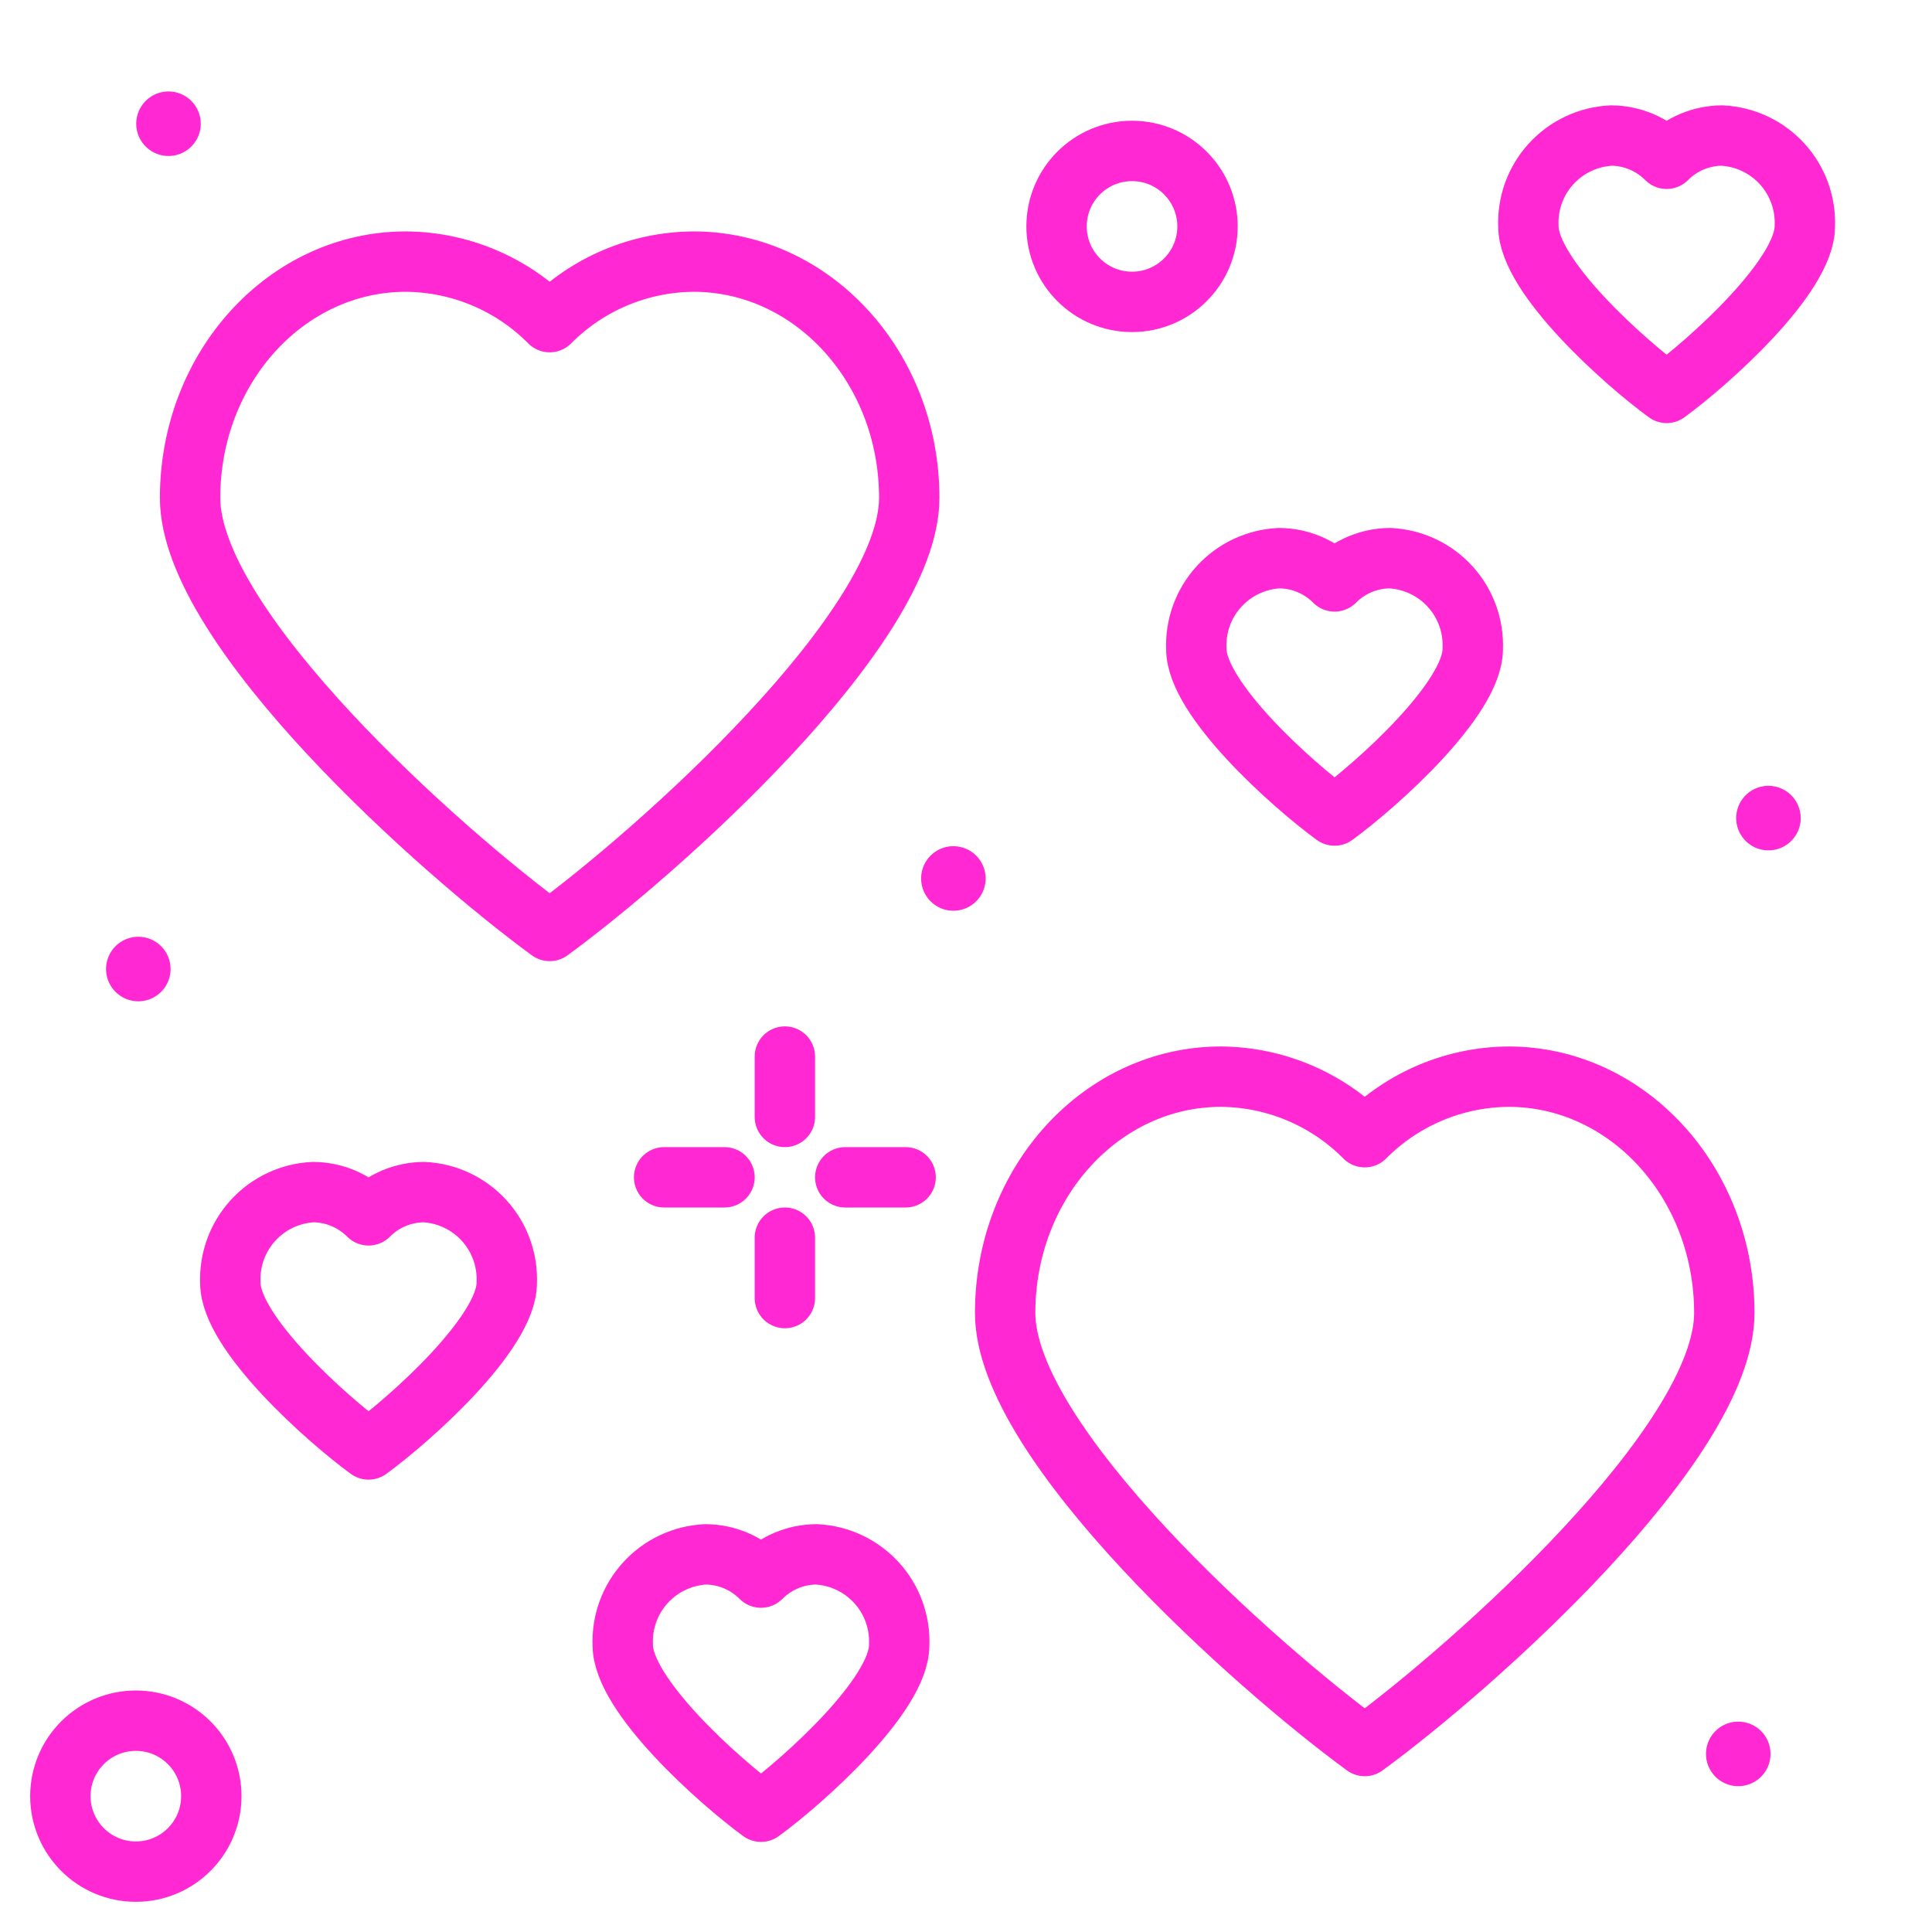 <svg width="64" height="64" viewBox="0 0 64 64" fill="none" xmlns="http://www.w3.org/2000/svg">
<path d="M22.973 8.666C21.182 8.679 19.47 9.399 18.209 10.671C16.948 9.399 15.235 8.678 13.444 8.666C9.497 8.666 6.297 12.166 6.297 16.492C6.297 20.818 14.635 28.23 18.209 30.839C21.782 28.23 30.12 20.814 30.12 16.492C30.12 12.17 26.92 8.666 22.973 8.666Z" stroke="#FF28D3" stroke-width="2" stroke-linecap="round" stroke-linejoin="round"/>
<path d="M49.973 35.666C48.182 35.678 46.47 36.399 45.209 37.671C43.948 36.399 42.235 35.678 40.444 35.666C36.497 35.666 33.297 39.166 33.297 43.492C33.297 47.818 41.635 55.23 45.209 57.839C48.782 55.23 57.12 47.814 57.12 43.492C57.12 39.17 53.92 35.666 49.973 35.666Z" stroke="#FF28D3" stroke-width="2" stroke-linecap="round" stroke-linejoin="round"/>
<path d="M26 35V37" stroke="#FF28D3" stroke-width="2" stroke-linecap="round" stroke-linejoin="round"/>
<path d="M26 41V43" stroke="#FF28D3" stroke-width="2" stroke-linecap="round" stroke-linejoin="round"/>
<path d="M22 39H24" stroke="#FF28D3" stroke-width="2" stroke-linecap="round" stroke-linejoin="round"/>
<path d="M28 39H30" stroke="#FF28D3" stroke-width="2" stroke-linecap="round" stroke-linejoin="round"/>
<path d="M37.5 10C38.881 10 40 8.881 40 7.5C40 6.119 38.881 5 37.5 5C36.119 5 35 6.119 35 7.5C35 8.881 36.119 10 37.5 10Z" stroke="#FF28D3" stroke-width="2" stroke-linecap="round" stroke-linejoin="round"/>
<path d="M4.5 62C5.881 62 7 60.881 7 59.5C7 58.119 5.881 57 4.5 57C3.119 57 2 58.119 2 59.5C2 60.881 3.119 62 4.5 62Z" stroke="#FF28D3" stroke-width="2" stroke-linecap="round" stroke-linejoin="round"/>
<path d="M32.651 29.1C32.651 29.312 32.588 29.518 32.471 29.694C32.353 29.87 32.186 30.007 31.991 30.088C31.796 30.169 31.581 30.19 31.373 30.149C31.166 30.108 30.976 30.006 30.826 29.856C30.677 29.707 30.575 29.516 30.534 29.309C30.492 29.101 30.514 28.887 30.594 28.691C30.675 28.496 30.812 28.329 30.988 28.211C31.164 28.094 31.371 28.031 31.582 28.031C31.866 28.031 32.137 28.144 32.338 28.344C32.538 28.545 32.651 28.817 32.651 29.1Z" fill="#FF28D3"/>
<path d="M59.651 27.1C59.651 27.312 59.588 27.518 59.471 27.694C59.353 27.87 59.186 28.007 58.991 28.088C58.796 28.169 58.581 28.19 58.373 28.149C58.166 28.108 57.976 28.006 57.826 27.856C57.677 27.707 57.575 27.516 57.533 27.309C57.492 27.101 57.514 26.887 57.594 26.691C57.675 26.496 57.812 26.329 57.988 26.211C58.164 26.094 58.371 26.031 58.582 26.031C58.865 26.031 59.137 26.144 59.338 26.344C59.538 26.545 59.651 26.817 59.651 27.1Z" fill="#FF28D3"/>
<path d="M6.651 4.1C6.651 4.312 6.588 4.518 6.47 4.694C6.352 4.869 6.185 5.006 5.99 5.087C5.794 5.167 5.579 5.188 5.372 5.147C5.165 5.105 4.975 5.003 4.825 4.853C4.676 4.704 4.574 4.513 4.533 4.306C4.492 4.099 4.514 3.884 4.595 3.689C4.676 3.494 4.813 3.327 4.988 3.209C5.164 3.092 5.371 3.029 5.582 3.029C5.723 3.029 5.862 3.057 5.992 3.111C6.121 3.165 6.239 3.244 6.339 3.343C6.438 3.443 6.517 3.561 6.57 3.691C6.624 3.821 6.651 3.96 6.651 4.1Z" fill="#FF28D3"/>
<path d="M58.651 58.1C58.651 58.312 58.588 58.518 58.471 58.694C58.353 58.87 58.186 59.007 57.991 59.088C57.796 59.169 57.581 59.19 57.373 59.149C57.166 59.108 56.976 59.006 56.826 58.856C56.677 58.707 56.575 58.516 56.533 58.309C56.492 58.101 56.514 57.886 56.594 57.691C56.675 57.496 56.812 57.329 56.988 57.211C57.164 57.094 57.371 57.031 57.582 57.031C57.722 57.031 57.861 57.059 57.991 57.113C58.121 57.166 58.239 57.245 58.338 57.344C58.437 57.444 58.516 57.562 58.57 57.691C58.623 57.821 58.651 57.96 58.651 58.1Z" fill="#FF28D3"/>
<path d="M5.651 32.1C5.651 32.312 5.588 32.518 5.471 32.694C5.353 32.87 5.186 33.007 4.991 33.088C4.796 33.169 4.581 33.19 4.373 33.149C4.166 33.108 3.976 33.006 3.826 32.856C3.677 32.707 3.575 32.516 3.534 32.309C3.492 32.101 3.513 31.887 3.594 31.691C3.675 31.496 3.812 31.329 3.988 31.211C4.164 31.094 4.371 31.031 4.582 31.031C4.866 31.031 5.137 31.144 5.338 31.344C5.538 31.545 5.651 31.817 5.651 32.1Z" fill="#FF28D3"/>
<path d="M46.04 18.49C45.352 18.495 44.694 18.772 44.209 19.26C43.724 18.772 43.065 18.495 42.377 18.49C41.614 18.526 40.897 18.864 40.382 19.428C39.867 19.992 39.597 20.737 39.63 21.5C39.63 23.161 42.83 26.012 44.209 27.015C45.582 26.015 48.787 23.161 48.787 21.5C48.82 20.737 48.55 19.992 48.035 19.428C47.52 18.864 46.803 18.526 46.04 18.49V18.49Z" stroke="#FF28D3" stroke-width="2" stroke-linecap="round" stroke-linejoin="round"/>
<path d="M57.04 4.49C56.352 4.495 55.694 4.772 55.209 5.26C54.724 4.772 54.065 4.495 53.377 4.49C52.614 4.527 51.897 4.864 51.382 5.428C50.867 5.992 50.597 6.737 50.63 7.5C50.63 9.161 53.83 12.012 55.209 13.015C56.582 12.015 59.787 9.161 59.787 7.5C59.82 6.737 59.55 5.992 59.035 5.428C58.52 4.864 57.803 4.527 57.04 4.49V4.49Z" stroke="#FF28D3" stroke-width="2" stroke-linecap="round" stroke-linejoin="round"/>
<path d="M14.04 39.49C13.352 39.495 12.694 39.772 12.209 40.26C11.724 39.772 11.065 39.495 10.377 39.49C9.614 39.526 8.897 39.864 8.382 40.428C7.867 40.992 7.597 41.737 7.63 42.5C7.63 44.161 10.835 47.012 12.209 48.015C13.582 47.015 16.787 44.161 16.787 42.5C16.82 41.737 16.55 40.992 16.035 40.428C15.52 39.864 14.803 39.526 14.04 39.49V39.49Z" stroke="#FF28D3" stroke-width="2" stroke-linecap="round" stroke-linejoin="round"/>
<path d="M27.04 51.49C26.352 51.495 25.694 51.772 25.209 52.26C24.724 51.772 24.065 51.495 23.377 51.49C22.614 51.526 21.897 51.864 21.382 52.428C20.867 52.992 20.597 53.737 20.63 54.5C20.63 56.161 23.835 59.012 25.209 60.015C26.582 59.015 29.787 56.161 29.787 54.5C29.82 53.737 29.55 52.992 29.035 52.428C28.52 51.864 27.803 51.526 27.04 51.49V51.49Z" stroke="#FF28D3" stroke-width="2" stroke-linecap="round" stroke-linejoin="round"/>
</svg>
